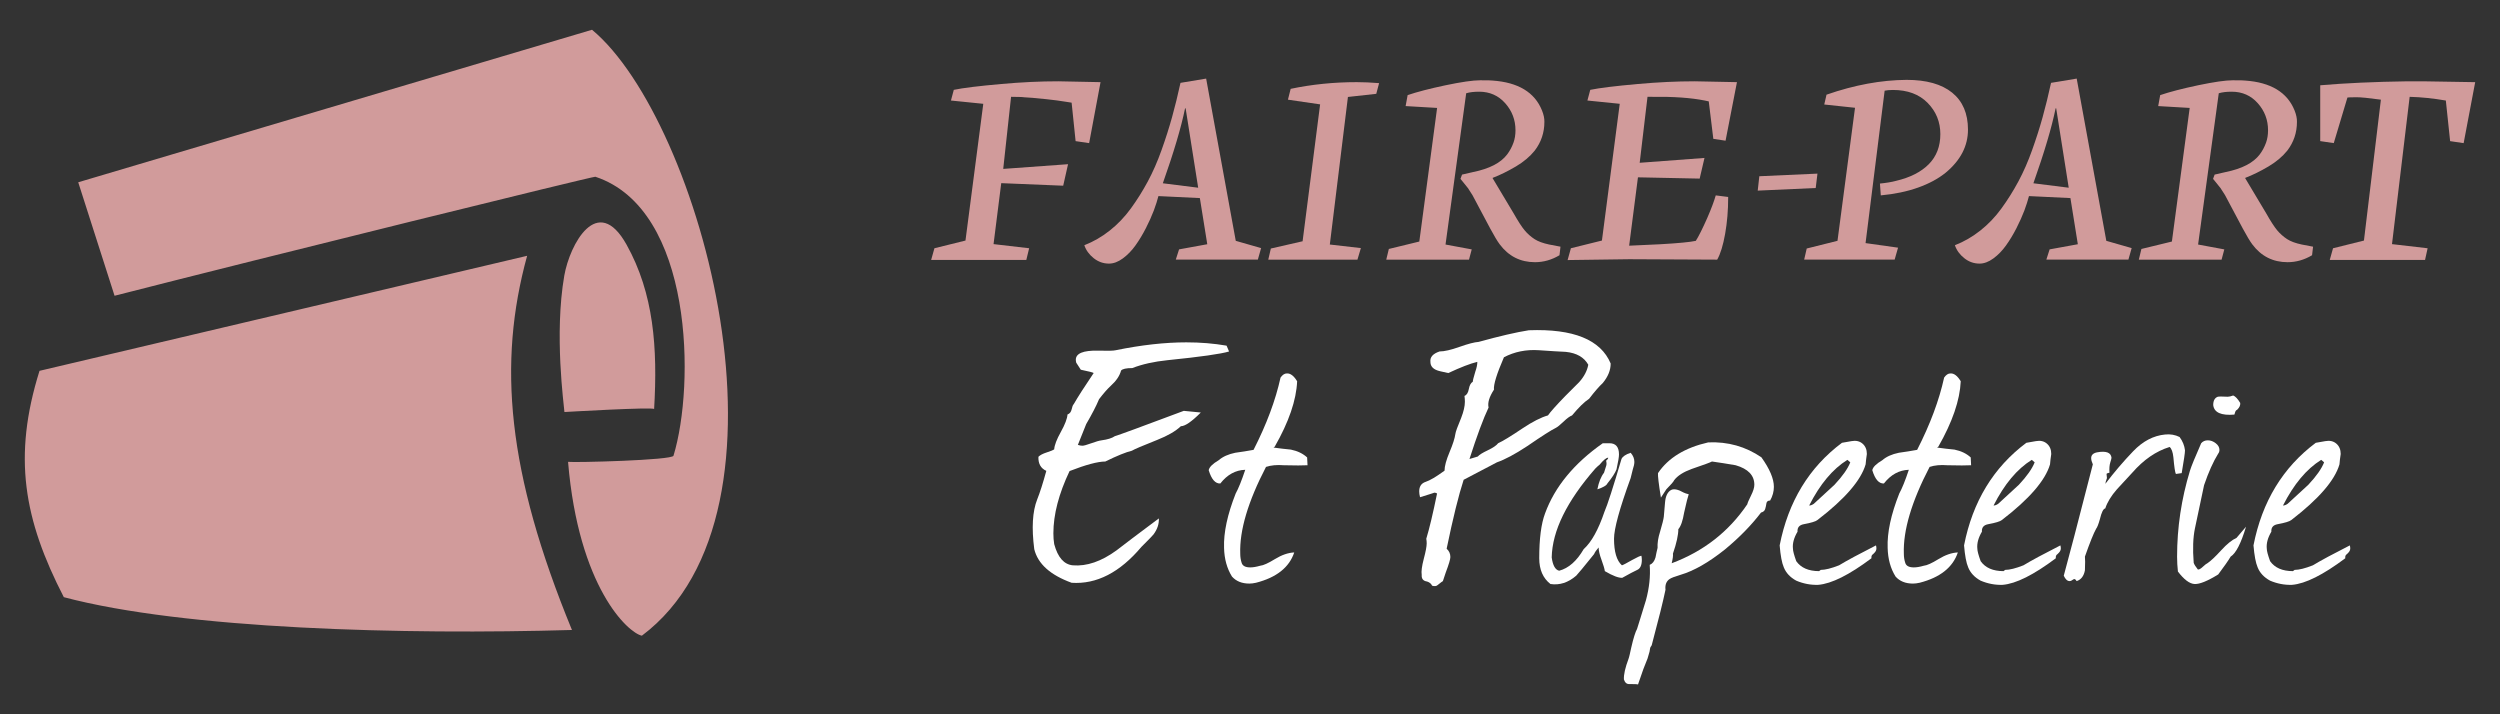 <?xml version="1.0" encoding="utf-8"?>
<!-- Generator: Adobe Illustrator 16.0.0, SVG Export Plug-In . SVG Version: 6.00 Build 0)  -->
<!DOCTYPE svg PUBLIC "-//W3C//DTD SVG 1.1//EN" "http://www.w3.org/Graphics/SVG/1.1/DTD/svg11.dtd">
<svg version="1.1" id="Calque_1" xmlns="http://www.w3.org/2000/svg" xmlns:xlink="http://www.w3.org/1999/xlink" x="0px" y="0px"
	 width="210px" height="60px" viewBox="0 0 210 60" enable-background="new 0 0 210 60" xml:space="preserve">
<rect x="0" y="0" width="210" height="60" fill="#333333" stroke="none"/>
<g>
	<path fill-rule="evenodd" clip-rule="evenodd" fill="#D19B9B" d="M6.571,15.311L49.731,2.5c9.131,7.592,18.177,40.416,4.187,50.898
		c-1.172-0.241-5.32-4.076-6.201-14.603c0.531,0.074,8.79-0.135,8.857-0.516c1.804-5.906,1.688-20.707-6.566-23.433
		c-0.214-0.033-27.427,6.68-40.385,9.998L6.571,15.311L6.571,15.311z M48.044,52.918c-5.458-13.29-6.248-22.387-3.765-31.431
		L3.319,31.15c-2.264,7.227-1.32,12.487,2.041,19.012C15.495,52.856,33.964,53.329,48.044,52.918L48.044,52.918z M52.633,20.554
		c-2.448-4.39-4.776-0.019-5.233,2.6c-0.857,4.933-0.025,10.879,0.012,11.456c0,0,7.504-0.44,7.534-0.249
		C55.25,29.207,54.917,24.654,52.633,20.554z"/>
	<g>
		<g>
			<path fill="#D19B9B" d="M88.891,6.829l3.554,0.072l-0.957,5.121l-1.137-0.167l-0.335-3.231l-0.382-0.06
				c-1.045-0.176-2.366-0.315-3.961-0.418L84.93,8.133l-0.659,6.055l5.445-0.395l-0.407,1.806l-5.205-0.214l-0.646,5.121
				l2.991,0.347l-0.239,0.981h-7.993l0.275-0.981l2.608-0.646l1.496-11.487L79.88,8.444l0.239-0.897
				c0.758-0.16,2.087-0.323,3.985-0.491C85.779,6.905,87.376,6.829,88.891,6.829z"/>
			<path fill="#D19B9B" d="M101.316,6.602l2.488,13.628l2.129,0.61l-0.274,0.969h-6.892l0.274-0.861l2.37-0.432l-0.622-3.877
				l-3.482-0.167c-0.088,0.351-0.217,0.755-0.388,1.215c-0.173,0.458-0.395,0.953-0.666,1.483c-0.272,0.531-0.562,1.012-0.874,1.447
				c-0.311,0.436-0.664,0.798-1.059,1.089c-0.394,0.291-0.783,0.437-1.166,0.437c-0.471,0-0.898-0.151-1.282-0.454
				c-0.381-0.303-0.646-0.666-0.788-1.09c0.757-0.294,1.47-0.706,2.135-1.232c0.667-0.527,1.259-1.146,1.777-1.86
				c0.519-0.713,0.991-1.468,1.418-2.261c0.426-0.793,0.812-1.671,1.154-2.632c0.344-0.961,0.639-1.887,0.886-2.776
				c0.247-0.89,0.482-1.849,0.707-2.878L101.316,6.602z M100.647,15.768l-1.054-6.666h-0.048c-0.328,1.604-0.95,3.702-1.867,6.293
				L100.647,15.768z"/>
			<path fill="#D19B9B" d="M114.025,21.81h-7.49l0.216-0.934l2.667-0.61l1.472-11.499l-2.703-0.395l0.229-0.91
				c1.785-0.375,3.635-0.562,5.55-0.562c0.56,0,1.185,0.028,1.879,0.083l-0.238,0.898l-2.381,0.263l-1.521,12.396l2.609,0.299
				L114.025,21.81z"/>
			<path fill="#D19B9B" d="M121.424,20.541l2.201,0.408l-0.229,0.861h-6.95l0.216-0.897l2.56-0.623l1.495-11.224l-2.644-0.155
				l0.168-0.922c0.798-0.271,1.858-0.545,3.183-0.826c1.332-0.279,2.3-0.419,2.907-0.419c0.638,0,0.989,0.008,1.053,0.024
				c2.146,0.152,3.526,0.986,4.14,2.501c0.145,0.359,0.213,0.682,0.205,0.969c0,0.901-0.271,1.707-0.814,2.417
				c-0.407,0.503-0.934,0.945-1.579,1.328c-0.694,0.408-1.345,0.727-1.951,0.958v0.036l1.76,2.943
				c0.375,0.663,0.682,1.137,0.922,1.424c0.238,0.288,0.518,0.535,0.836,0.743c0.295,0.192,0.707,0.343,1.232,0.454l0.946,0.18
				l-0.084,0.718c-0.654,0.391-1.34,0.585-2.058,0.585c-1.229,0-2.218-0.502-2.968-1.507c-0.192-0.255-0.455-0.694-0.79-1.316
				l-1.496-2.813c-0.048-0.08-0.102-0.163-0.162-0.25c-0.059-0.087-0.103-0.154-0.131-0.204c-0.027-0.048-0.05-0.083-0.065-0.107
				l-0.443-0.551l-0.205-0.251l0.134-0.359l0.934-0.215c1.371-0.279,2.325-0.774,2.858-1.484c0.217-0.287,0.392-0.613,0.527-0.981
				c0.112-0.311,0.169-0.658,0.169-1.041c0-0.869-0.288-1.627-0.862-2.273s-1.305-0.969-2.189-0.969
				c-0.438,0-0.803,0.044-1.09,0.131L121.424,20.541z"/>
			<path fill="#D19B9B" d="M144.244,21.81c-4.403-0.024-6.868-0.036-7.395-0.036l-5.17,0.071l0.276-0.993l2.607-0.646l1.496-11.487
				l-2.716-0.275l0.24-0.897c0.773-0.16,2.102-0.323,3.984-0.491c1.69-0.151,3.285-0.227,4.785-0.227l3.553,0.072l-0.957,4.918
				l-1.028-0.156l-0.383-3.146l-0.334-0.072c-1.158-0.231-2.629-0.335-4.416-0.311h-0.396l-0.656,5.54l5.443-0.407l-0.405,1.735
				l-5.184-0.107l-0.74,5.743l2.597-0.12c1.539-0.087,2.54-0.184,3.004-0.287c0.255-0.407,0.573-1.045,0.957-1.914
				c0.335-0.768,0.573-1.401,0.717-1.904l1.042,0.132v0.071c0,1.054-0.084,2.058-0.252,3.016
				C144.739,20.613,144.515,21.339,144.244,21.81z"/>
			<path fill="#D19B9B" d="M157.915,15.419c0.551-0.055,1-0.131,1.351-0.227c1.188-0.279,2.106-0.746,2.753-1.4
				c0.646-0.654,0.97-1.496,0.97-2.525c0-1.021-0.354-1.895-1.064-2.621c-0.711-0.726-1.685-1.089-2.92-1.089
				c-0.272,0-0.503,0.021-0.695,0.061l-1.603,12.803l2.729,0.384l-0.286,1.004h-7.6l0.215-0.934l2.585-0.646l1.472-11.176
				l-2.584-0.275l0.19-0.825c2.338-0.814,4.58-1.229,6.727-1.245c1.666,0,2.941,0.359,3.829,1.077
				c0.884,0.718,1.327,1.751,1.327,3.1c0,1.38-0.626,2.588-1.879,3.625c-0.623,0.503-1.392,0.917-2.31,1.245
				c-0.916,0.328-1.962,0.547-3.135,0.657L157.915,15.419z"/>
			<path fill="#D19B9B" d="M174.443,6.602l2.488,13.628l2.129,0.61l-0.274,0.969h-6.893l0.275-0.861l2.37-0.432l-0.622-3.877
				l-3.482-0.167c-0.09,0.351-0.218,0.755-0.388,1.215c-0.174,0.458-0.396,0.953-0.665,1.483c-0.271,0.531-0.563,1.012-0.875,1.447
				c-0.311,0.436-0.662,0.798-1.058,1.089c-0.396,0.291-0.784,0.437-1.167,0.437c-0.47,0-0.898-0.151-1.28-0.454
				c-0.383-0.303-0.646-0.666-0.79-1.09c0.759-0.294,1.47-0.706,2.137-1.232s1.258-1.146,1.776-1.86
				c0.519-0.713,0.991-1.468,1.418-2.261c0.426-0.793,0.812-1.671,1.154-2.632c0.344-0.961,0.64-1.887,0.886-2.776
				c0.247-0.89,0.482-1.849,0.706-2.878L174.443,6.602z M173.773,15.768l-1.053-6.666h-0.048c-0.328,1.604-0.95,3.702-1.867,6.293
				L173.773,15.768z"/>
			<path fill="#D19B9B" d="M184.64,20.541l2.202,0.408l-0.229,0.861h-6.951l0.216-0.897l2.561-0.623l1.495-11.224l-2.645-0.155
				l0.168-0.922c0.797-0.271,1.859-0.545,3.183-0.826c1.332-0.279,2.302-0.419,2.908-0.419c0.638,0,0.989,0.008,1.053,0.024
				c2.146,0.152,3.525,0.986,4.14,2.501c0.143,0.359,0.212,0.682,0.203,0.969c0,0.901-0.271,1.707-0.813,2.417
				c-0.407,0.503-0.933,0.945-1.579,1.328c-0.693,0.408-1.344,0.727-1.95,0.958v0.036l1.759,2.943
				c0.374,0.663,0.683,1.137,0.921,1.424c0.242,0.288,0.52,0.535,0.838,0.743c0.296,0.192,0.705,0.343,1.233,0.454l0.945,0.18
				l-0.085,0.718c-0.652,0.391-1.34,0.585-2.058,0.585c-1.229,0-2.219-0.502-2.969-1.507c-0.19-0.255-0.453-0.694-0.789-1.316
				l-1.496-2.813c-0.048-0.08-0.101-0.163-0.16-0.25c-0.061-0.087-0.104-0.154-0.133-0.204c-0.027-0.048-0.05-0.083-0.064-0.107
				l-0.442-0.551l-0.205-0.251l0.132-0.359l0.934-0.215c1.372-0.279,2.324-0.774,2.859-1.484c0.216-0.287,0.392-0.613,0.526-0.981
				c0.111-0.311,0.168-0.658,0.168-1.041c0-0.869-0.285-1.627-0.861-2.273c-0.573-0.646-1.305-0.969-2.19-0.969
				c-0.438,0-0.802,0.044-1.088,0.131L184.64,20.541z"/>
			<path fill="#D19B9B" d="M199.995,8.372c-1.037-0.142-1.727-0.21-2.071-0.203c-0.087,0-0.188,0.002-0.31,0.005
				c-0.121,0.006-0.215,0.006-0.281,0.006c-0.068,0-0.117,0.005-0.149,0.013l-1.148,3.828l-1.137-0.167V7.164
				c2.112-0.183,4.554-0.294,7.321-0.334h1.331l4.365,0.072l-0.97,5.121l-1.136-0.167l-0.36-3.411
				c-1.068-0.183-2.081-0.288-3.039-0.311l-1.483,12.373l2.992,0.347l-0.216,0.981h-8.005l0.275-0.981l2.597-0.646L199.995,8.372z"
				/>
		</g>
		<path fill="#D19B9B" d="M147.783,14.804l4.883-0.22l-0.146,1.208l-4.871,0.22L147.783,14.804z"/>
		<g>
			<g>
				<path fill="#FFFFFF" d="M98.077,30.255c-1.139,0.117-2.128,0.337-2.965,0.663c-0.512,0-0.826,0.07-0.942,0.209
					c-0.117,0.442-0.408,0.872-0.873,1.29c-0.279,0.257-0.604,0.628-0.977,1.117c-0.232,0.559-0.593,1.256-1.081,2.093
					c-0.163,0.396-0.396,0.977-0.698,1.744c0.14,0.047,0.267,0.07,0.384,0.07c0.115,0,0.366-0.07,0.75-0.209
					c0.384-0.14,0.669-0.221,0.855-0.244c0.512-0.07,0.883-0.186,1.116-0.349c0.325-0.092,2.255-0.802,5.791-2.127l1.431,0.139
					c-0.768,0.769-1.326,1.151-1.675,1.151c-0.442,0.418-1.105,0.802-1.988,1.151c-1.232,0.488-1.942,0.792-2.128,0.908
					c-0.488,0.116-1.233,0.417-2.233,0.907c-0.627,0-1.627,0.268-3,0.801c-0.907,1.909-1.36,3.652-1.36,5.233
					c0,0.326,0.023,0.628,0.07,0.907c0.302,1.117,0.825,1.711,1.569,1.779c1.163,0.093,2.384-0.325,3.663-1.255
					c0.627-0.488,1.813-1.384,3.558-2.686c0.023,0.462-0.126,0.914-0.453,1.352c-0.094,0.116-0.431,0.462-1.012,1.04
					c-1.813,2.15-3.767,3.154-5.86,3.015c-1.791-0.65-2.837-1.589-3.14-2.821c-0.232-1.788-0.15-3.18,0.245-4.178
					c0.232-0.58,0.488-1.381,0.768-2.403c-0.466-0.208-0.687-0.603-0.664-1.183c0.14-0.141,0.371-0.262,0.698-0.366
					c0.326-0.105,0.535-0.192,0.628-0.261c0.022-0.349,0.209-0.836,0.558-1.462c0.349-0.627,0.534-1.114,0.558-1.463
					c0.186-0.069,0.302-0.215,0.349-0.436c0.047-0.221,0.105-0.365,0.175-0.434c0.349-0.604,0.907-1.476,1.675-2.613
					c-0.047-0.046-0.407-0.138-1.082-0.278c-0.093-0.139-0.221-0.336-0.383-0.591c-0.023-0.093-0.035-0.175-0.035-0.245
					c0-0.534,0.616-0.79,1.85-0.766c0.813,0.024,1.313,0.012,1.5-0.035c2.162-0.441,4.139-0.662,5.93-0.662
					c1.186,0,2.314,0.093,3.384,0.278l0.209,0.489C102.565,29.731,100.845,29.975,98.077,30.255z"/>
				<path fill="#FFFFFF" d="M106.974,37.594c0.486,0.07,0.975,0.127,1.463,0.173c0.559,0.115,1.012,0.336,1.362,0.657l0.033,0.657
					c-0.372,0.023-1.034,0.023-1.988,0c-0.581-0.046-1.081,0-1.5,0.139c-1.512,2.909-2.232,5.337-2.164,7.291
					c0,0.279,0.042,0.54,0.123,0.784c0.083,0.245,0.32,0.367,0.716,0.367c0.231,0,0.513-0.046,0.837-0.14
					c0.255-0.022,0.67-0.208,1.238-0.558c0.57-0.349,1.11-0.535,1.622-0.559c-0.417,1.256-1.488,2.105-3.209,2.547
					c-0.208,0.047-0.396,0.07-0.559,0.07c-0.627,0-1.115-0.198-1.464-0.593c-0.419-0.675-0.641-1.477-0.663-2.407
					c-0.045-1.279,0.28-2.802,0.978-4.57c0.231-0.417,0.499-1.082,0.802-1.988c-0.814,0.023-1.513,0.407-2.093,1.15
					c-0.418,0.024-0.745-0.348-0.977-1.116c0.046-0.255,0.325-0.535,0.837-0.837c0.349-0.302,0.815-0.51,1.395-0.628
					c0.512-0.069,1.024-0.151,1.536-0.244c1.091-2.14,1.848-4.163,2.266-6.07c0.162-0.231,0.337-0.349,0.524-0.349
					c0.301-0.022,0.593,0.196,0.871,0.658c-0.069,1.591-0.697,3.422-1.885,5.497C107.029,37.548,106.995,37.571,106.974,37.594z"/>
				<path fill="#FFFFFF" d="M134.634,32.174c-0.303,0.279-0.687,0.721-1.15,1.325c-0.396,0.257-0.872,0.722-1.432,1.396
					c-0.185,0.069-0.427,0.245-0.715,0.524c-0.291,0.278-0.507,0.452-0.646,0.522c-0.349,0.164-1.151,0.675-2.406,1.536
					c-1.024,0.676-1.873,1.127-2.546,1.36c-0.094,0.047-1.024,0.535-2.792,1.465c-0.419,1.281-0.895,3.209-1.429,5.791
					c0.209,0.186,0.313,0.418,0.313,0.698c0,0.186-0.129,0.616-0.385,1.291c-0.047,0.139-0.128,0.383-0.244,0.732
					c-0.047,0.023-0.187,0.127-0.418,0.314c-0.117,0.116-0.28,0.139-0.489,0.07c-0.068-0.163-0.208-0.279-0.418-0.349
					c-0.326-0.046-0.478-0.233-0.453-0.558c-0.047-0.279,0.012-0.727,0.172-1.343c0.165-0.617,0.247-1.053,0.247-1.309
					c0-0.14-0.013-0.267-0.035-0.384c0.256-0.838,0.559-2.104,0.906-3.802c-0.069-0.047-0.151-0.07-0.243-0.07
					c0.045,0-0.35,0.127-1.187,0.384c-0.047-0.185-0.07-0.349-0.07-0.489c0-0.417,0.181-0.685,0.541-0.802
					c0.36-0.117,0.89-0.431,1.587-0.941c0-0.372,0.141-0.89,0.419-1.553c0.279-0.662,0.441-1.168,0.488-1.517
					c0.022-0.186,0.186-0.639,0.489-1.361c0.208-0.534,0.313-0.988,0.313-1.36c0-0.163-0.013-0.325-0.034-0.488
					c0.185-0.071,0.308-0.262,0.365-0.576s0.169-0.518,0.332-0.611c0-0.092,0.068-0.372,0.209-0.837
					c0.116-0.325,0.174-0.604,0.174-0.836c-0.581,0.138-1.396,0.453-2.441,0.941c-0.559-0.116-0.885-0.198-0.977-0.245
					c-0.349-0.139-0.523-0.372-0.523-0.697c-0.047-0.395,0.21-0.687,0.769-0.873c0.394,0,0.953-0.127,1.673-0.384
					c0.722-0.255,1.257-0.396,1.604-0.418c1.768-0.488,3.174-0.814,4.222-0.978c3.744-0.139,6.032,0.791,6.873,2.791
					C135.298,31.092,135.075,31.639,134.634,32.174z M129.261,29.418c-1.069-0.07-2.047,0.128-2.93,0.592
					c-0.604,1.396-0.885,2.303-0.838,2.722c-0.395,0.604-0.546,1.104-0.452,1.499c-0.442,0.931-0.977,2.372-1.605,4.325l0.698-0.208
					c0.117-0.14,0.395-0.314,0.837-0.523c0.44-0.21,0.733-0.408,0.873-0.594c0.37-0.163,1.058-0.581,2.058-1.255
					c0.838-0.558,1.546-0.918,2.128-1.082c0.208-0.302,0.698-0.848,1.465-1.639c0.255-0.256,0.639-0.64,1.151-1.151
					c0.418-0.465,0.674-0.953,0.77-1.465c-0.352-0.628-0.979-0.988-1.887-1.082C131.018,29.535,130.262,29.488,129.261,29.418z"/>
				<path fill="#FFFFFF" d="M137.529,47.871c-0.257,0.117-0.675,0.337-1.256,0.663c-0.303,0.023-0.792-0.163-1.467-0.558
					c-0.022-0.186-0.115-0.501-0.277-0.942c-0.164-0.441-0.244-0.791-0.244-1.047c-0.187,0.209-0.313,0.396-0.384,0.559
					c-0.86,1.07-1.361,1.674-1.5,1.813c-0.677,0.582-1.396,0.814-2.164,0.698c-0.627-0.488-0.941-1.209-0.941-2.162
					c0-1.651,0.164-2.907,0.489-3.768c0.813-2.232,2.43-4.197,4.849-5.895h0.559c0.534,0,0.802,0.314,0.802,0.942
					c0,0.209-0.07,0.627-0.209,1.255c-0.117,0.303-0.372,0.698-0.769,1.186c-0.069,0.164-0.349,0.326-0.837,0.489
					c0.116-0.604,0.303-1.069,0.558-1.396c0.023-0.07,0.082-0.255,0.175-0.558c0.023-0.047,0.035-0.116,0.035-0.21
					c0-0.069-0.012-0.15-0.035-0.244c0.117-0.093,0.176-0.175,0.176-0.244c-0.141-0.023-0.384,0.174-0.734,0.594
					c-0.068,0.046-0.186,0.15-0.348,0.313c-2.396,2.743-3.617,5.232-3.663,7.465c0.09,0.674,0.302,1.046,0.628,1.117
					c0.791-0.21,1.477-0.814,2.059-1.814c0.649-0.582,1.232-1.628,1.744-3.14c0.256-0.582,0.731-2.059,1.43-4.431
					c0.095-0.208,0.349-0.383,0.769-0.523c0.209,0.233,0.313,0.488,0.313,0.768c0,0.163-0.045,0.384-0.14,0.663
					c-0.094,0.349-0.151,0.581-0.173,0.698c-0.931,2.558-1.396,4.255-1.396,5.093c0,1.093,0.221,1.837,0.662,2.232
					c0.093-0.022,0.383-0.174,0.871-0.453c0.42-0.233,0.677-0.349,0.769-0.349c0.022,0.116,0.034,0.233,0.034,0.349
					C137.912,47.476,137.786,47.755,137.529,47.871z"/>
				<path fill="#FFFFFF" d="M140.422,47.313c2.677-1,4.792-2.651,6.351-4.954c0.022-0.116,0.127-0.36,0.313-0.733
					c0.187-0.372,0.279-0.674,0.279-0.906c0-0.791-0.523-1.337-1.57-1.64c-0.674-0.116-1.338-0.222-1.989-0.314
					c-0.114,0.069-0.685,0.28-1.708,0.628c-0.697,0.255-1.186,0.569-1.466,0.941c-0.047,0.116-0.267,0.372-0.661,0.767
					c-0.024,0.047-0.175,0.279-0.454,0.698c-0.188-1.163-0.268-1.849-0.244-2.059c0.86-1.278,2.268-2.137,4.221-2.581
					c1.652-0.071,3.14,0.349,4.465,1.255c0.698,0.978,1.047,1.802,1.047,2.477c0,0.396-0.104,0.78-0.314,1.152
					c-0.186,0-0.291,0.083-0.315,0.244c-0.021,0.163-0.057,0.32-0.103,0.471c-0.046,0.151-0.163,0.25-0.348,0.296
					c-0.815,1.07-1.827,2.104-3.036,3.104c-1.373,1.094-2.616,1.802-3.732,2.128c-0.466,0.139-0.768,0.255-0.907,0.348
					c-0.278,0.186-0.396,0.489-0.349,0.906c-0.21,1-0.582,2.5-1.117,4.5c-0.085,0.411-0.152,0.096-0.224,0.701
					c-0.302,1.139-0.152,0.312-0.967,2.754c-0.047-0.024-0.279-0.036-0.699-0.036c-0.231,0.024-0.395-0.104-0.486-0.383
					c-0.022-0.419,0.11-0.992,0.385-1.728c0.074-0.201,0.13-0.5,0.233-0.956c0.179-0.793,0.349-1.314,0.489-1.571
					c0.185-0.628,0.373-1.153,0.746-2.409c0.278-1.024,0.384-2.012,0.314-2.965c0.231-0.093,0.395-0.301,0.488-0.627
					c0.046-0.256,0.105-0.524,0.174-0.802c-0.023-0.396,0.047-0.849,0.21-1.361c0.185-0.627,0.29-1.047,0.313-1.255
					c0-0.047,0.035-0.454,0.105-1.222c0.046-0.51,0.209-0.848,0.488-1.011c0.23-0.138,0.593-0.07,1.08,0.209
					c0.093,0.047,0.231,0.094,0.42,0.139c-0.07,0.186-0.199,0.698-0.385,1.535c-0.116,0.698-0.279,1.163-0.488,1.396
					c0,0.488-0.151,1.174-0.454,2.058C140.551,46.65,140.517,46.918,140.422,47.313z"/>
				<path fill="#FFFFFF" d="M157.446,46.441l-0.104,0.104c-0.116,0.07-0.163,0.186-0.14,0.349c-1.86,1.396-3.349,2.139-4.464,2.232
					c-0.629,0.023-1.245-0.093-1.851-0.349c-0.511-0.279-0.86-0.651-1.046-1.117c-0.163-0.372-0.278-0.988-0.349-1.849
					c0.722-3.674,2.465-6.546,5.233-8.616c0.092-0.023,0.359-0.069,0.802-0.14c0.371-0.069,0.68,0,0.925,0.21
					c0.243,0.209,0.365,0.5,0.365,0.872c-0.046,0.303-0.081,0.594-0.104,0.873c-0.396,1.348-1.745,2.907-4.048,4.674
					c-0.139,0.116-0.522,0.232-1.15,0.349c-0.372,0.07-0.547,0.278-0.522,0.627c-0.303,0.512-0.433,0.989-0.384,1.431
					c0,0.186,0.093,0.534,0.277,1.047c0.396,0.558,1.035,0.837,1.92,0.837l0.139-0.105c0.372,0,0.884-0.127,1.536-0.384
					c0.65-0.395,1.686-0.953,3.104-1.674c0.023,0.093,0.034,0.174,0.034,0.243C157.62,46.197,157.563,46.325,157.446,46.441z
					 M155.424,38.836c-0.07-0.069-0.151-0.139-0.243-0.209c-1.233,0.769-2.305,2.047-3.211,3.837c0.116,0,0.244-0.046,0.385-0.14
					c0.58-0.535,1.162-1.069,1.743-1.604C154.771,40,155.214,39.372,155.424,38.836z"/>
				<path fill="#FFFFFF" d="M162.714,37.594c0.488,0.07,0.977,0.127,1.465,0.173c0.559,0.115,1.012,0.336,1.361,0.657l0.033,0.657
					c-0.371,0.023-1.034,0.023-1.988,0c-0.581-0.046-1.081,0-1.498,0.139c-1.514,2.909-2.233,5.337-2.164,7.291
					c0,0.279,0.04,0.54,0.123,0.784c0.08,0.245,0.319,0.367,0.715,0.367c0.232,0,0.511-0.046,0.836-0.14
					c0.256-0.022,0.67-0.208,1.239-0.558c0.569-0.349,1.109-0.535,1.623-0.559c-0.419,1.256-1.489,2.105-3.209,2.547
					c-0.21,0.047-0.398,0.07-0.56,0.07c-0.628,0-1.116-0.198-1.465-0.593c-0.419-0.675-0.641-1.477-0.662-2.407
					c-0.049-1.279,0.278-2.802,0.977-4.57c0.231-0.417,0.5-1.082,0.802-1.988c-0.814,0.023-1.512,0.407-2.094,1.15
					c-0.418,0.024-0.743-0.348-0.975-1.116c0.046-0.255,0.325-0.535,0.837-0.837c0.348-0.302,0.813-0.51,1.395-0.628
					c0.51-0.069,1.023-0.151,1.535-0.244c1.093-2.14,1.849-4.163,2.267-6.07c0.163-0.231,0.337-0.349,0.523-0.349
					c0.303-0.022,0.593,0.196,0.872,0.658c-0.072,1.591-0.698,3.422-1.884,5.497C162.771,37.548,162.737,37.571,162.714,37.594z"/>
				<path fill="#FFFFFF" d="M172.935,46.441l-0.104,0.104c-0.116,0.07-0.162,0.186-0.141,0.349
					c-1.859,1.396-3.347,2.139-4.463,2.232c-0.629,0.023-1.245-0.093-1.851-0.349c-0.51-0.279-0.859-0.651-1.047-1.117
					c-0.161-0.372-0.277-0.988-0.348-1.849c0.721-3.674,2.465-6.546,5.233-8.616c0.092-0.023,0.359-0.069,0.802-0.14
					c0.373-0.069,0.68,0,0.924,0.21c0.244,0.209,0.366,0.5,0.366,0.872c-0.047,0.303-0.081,0.594-0.104,0.873
					c-0.396,1.348-1.744,2.907-4.046,4.674c-0.141,0.116-0.523,0.232-1.151,0.349c-0.373,0.07-0.547,0.278-0.523,0.627
					c-0.302,0.512-0.431,0.989-0.384,1.431c0,0.186,0.093,0.534,0.278,1.047c0.396,0.558,1.037,0.837,1.92,0.837l0.139-0.105
					c0.37,0,0.883-0.127,1.535-0.384c0.651-0.395,1.687-0.953,3.104-1.674c0.023,0.093,0.036,0.174,0.036,0.243
					C173.11,46.197,173.052,46.325,172.935,46.441z M170.912,38.836c-0.07-0.069-0.153-0.139-0.244-0.209
					c-1.233,0.769-2.304,2.047-3.209,3.837c0.115,0,0.243-0.046,0.384-0.14c0.58-0.535,1.161-1.069,1.743-1.604
					C170.26,40,170.701,39.372,170.912,38.836z"/>
				<path fill="#FFFFFF" d="M176.842,40.651c0.744-0.977,1.523-1.89,2.338-2.739c0.812-0.849,1.708-1.319,2.686-1.413
					c0.44-0.047,0.849,0.023,1.221,0.21c0.256,0.348,0.406,0.721,0.452,1.116c0,0.208-0.092,0.848-0.277,1.917l-0.489,0.071
					c-0.069-0.14-0.14-0.605-0.208-1.396c-0.048-0.441-0.152-0.732-0.315-0.872c-1.14,0.349-2.186,1.069-3.14,2.162
					c-0.441,0.465-0.871,0.931-1.29,1.396c-0.488,0.558-0.814,1.094-0.977,1.604c-0.164,0.023-0.313,0.326-0.453,0.907
					c-0.117,0.419-0.222,0.687-0.315,0.802c-0.21,0.372-0.522,1.151-0.941,2.337c0.023,0.187,0.023,0.57,0,1.151
					c-0.092,0.488-0.324,0.791-0.697,0.908c-0.093-0.163-0.188-0.21-0.278-0.14c-0.117,0.092-0.222,0.14-0.314,0.14
					c-0.186,0-0.35-0.151-0.489-0.452c0.372-1.344,1.188-4.462,2.442-9.354c-0.093-0.208-0.139-0.382-0.139-0.522
					c0-0.254,0.161-0.417,0.488-0.486c0.768-0.139,1.173,0.012,1.22,0.454c0,0.047-0.034,0.181-0.104,0.401
					c-0.068,0.221-0.093,0.506-0.068,0.854c-0.141,0.024-0.222,0.059-0.245,0.105c0,0.046,0.01,0.163,0.034,0.349l-0.104,0.313
					C176.876,40.546,176.865,40.604,176.842,40.651z"/>
				<path fill="#FFFFFF" d="M187.376,46.755c-0.209,0.349-0.559,0.85-1.047,1.5c-0.907,0.559-1.57,0.826-1.988,0.802
					c-0.419-0.023-0.884-0.372-1.396-1.046c-0.046-0.418-0.07-0.838-0.07-1.256c0-2.442,0.361-4.849,1.083-7.22
					c0.114-0.372,0.43-1.14,0.941-2.303c0.139-0.163,0.325-0.244,0.559-0.244c0.231,0,0.452,0.082,0.661,0.244
					c0.21,0.163,0.314,0.348,0.314,0.558c0,0.117-0.033,0.222-0.104,0.314c-0.419,0.675-0.814,1.559-1.187,2.651l-0.767,3.628
					c-0.16,0.767-0.198,1.731-0.104,2.895c0.045,0.14,0.163,0.326,0.348,0.558c0.094,0.024,0.233-0.052,0.419-0.227
					c0.187-0.174,0.315-0.272,0.384-0.296c0.279-0.186,0.663-0.546,1.151-1.082c0.488-0.535,0.921-0.883,1.292-1.047l0.802-0.941
					C188.247,45.639,187.818,46.477,187.376,46.755z M187.934,34.406l-0.104,0.071c-0.047,0.048-0.093,0.163-0.14,0.349
					c-1.116,0.094-1.708-0.175-1.779-0.802c0-0.372,0.129-0.604,0.385-0.698c0.092-0.023,0.371-0.023,0.836,0
					c0.116,0,0.267-0.035,0.455-0.105c0.186,0.071,0.383,0.279,0.592,0.628C188.201,34.035,188.12,34.221,187.934,34.406z"/>
				<path fill="#FFFFFF" d="M197.247,46.441l-0.104,0.104c-0.116,0.07-0.162,0.186-0.139,0.349
					c-1.861,1.396-3.349,2.139-4.465,2.232c-0.628,0.023-1.244-0.093-1.85-0.349c-0.51-0.279-0.86-0.651-1.046-1.117
					c-0.161-0.372-0.278-0.988-0.35-1.849c0.721-3.674,2.465-6.546,5.233-8.616c0.093-0.023,0.359-0.069,0.802-0.14
					c0.371-0.069,0.681,0,0.925,0.21c0.244,0.209,0.366,0.5,0.366,0.872c-0.047,0.303-0.082,0.594-0.104,0.873
					c-0.396,1.348-1.745,2.907-4.047,4.674c-0.14,0.116-0.523,0.232-1.151,0.349c-0.373,0.07-0.546,0.278-0.522,0.627
					c-0.303,0.512-0.431,0.989-0.384,1.431c0,0.186,0.093,0.534,0.278,1.047c0.396,0.558,1.034,0.837,1.919,0.837l0.14-0.105
					c0.372,0,0.883-0.127,1.535-0.384c0.65-0.395,1.686-0.953,3.104-1.674c0.022,0.093,0.035,0.174,0.035,0.243
					C197.423,46.197,197.364,46.325,197.247,46.441z M195.226,38.836c-0.071-0.069-0.152-0.139-0.245-0.209
					c-1.232,0.769-2.303,2.047-3.21,3.837c0.116,0,0.245-0.046,0.385-0.14c0.581-0.535,1.161-1.069,1.744-1.604
					C194.573,40,195.016,39.372,195.226,38.836z"/>
			</g>
		</g>
	</g>
</g>
</svg>
